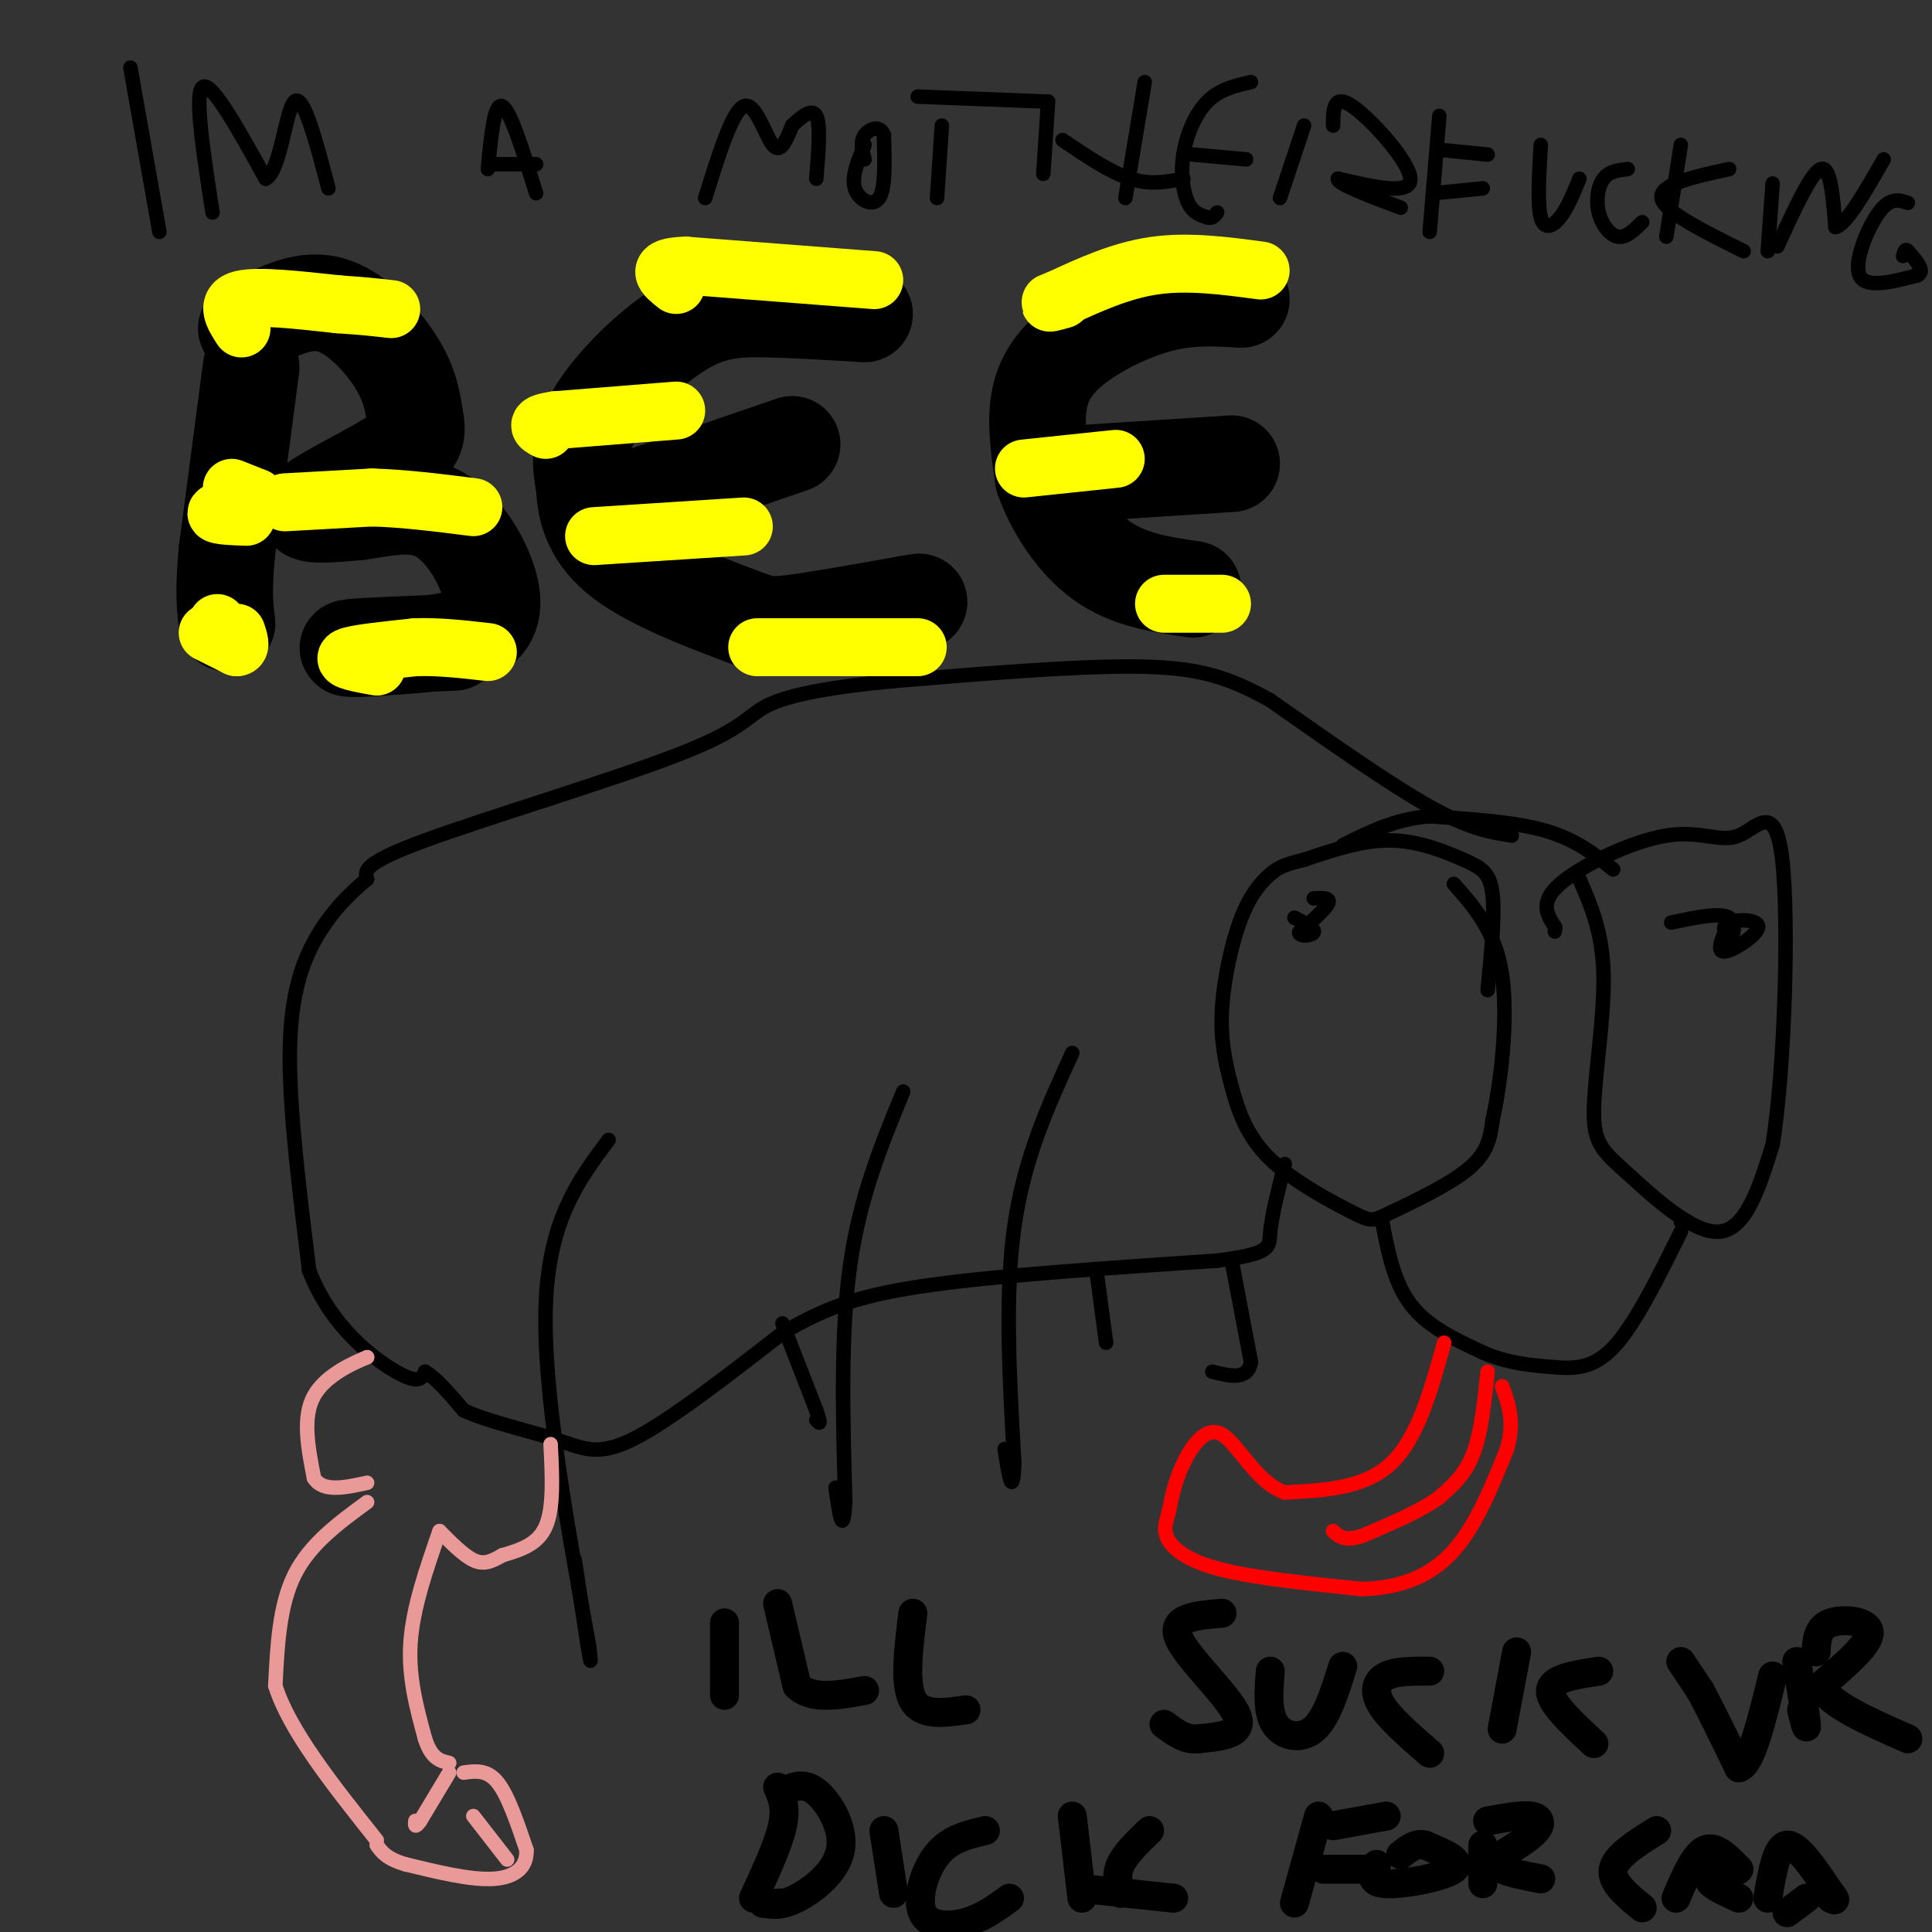<svg viewBox='0 0 400 400' version='1.1' xmlns='http://www.w3.org/2000/svg' xmlns:xlink='http://www.w3.org/1999/xlink'><rect x="0" y="0" width="400" height="400" fill="#333333" stroke="none"/><g fill='none' stroke='#000000' stroke-width='3' stroke-linecap='round' stroke-linejoin='round'><path d='M308,205c0.762,-7.804 1.524,-15.607 1,-20c-0.524,-4.393 -2.333,-5.375 -6,-7c-3.667,-1.625 -9.190,-3.893 -15,-4c-5.810,-0.107 -11.905,1.946 -18,4'/><path d='M270,178c-4.075,1.006 -5.264,1.519 -7,3c-1.736,1.481 -4.020,3.928 -6,9c-1.980,5.072 -3.655,12.770 -4,19c-0.345,6.230 0.639,10.992 2,16c1.361,5.008 3.100,10.262 8,15c4.900,4.738 12.963,8.961 17,11c4.037,2.039 4.048,1.895 8,0c3.952,-1.895 11.843,-5.541 16,-9c4.157,-3.459 4.578,-6.729 5,-10'/><path d='M309,232c1.667,-7.378 3.333,-20.822 2,-30c-1.333,-9.178 -5.667,-14.089 -10,-19'/><path d='M327,182c2.418,5.552 4.836,11.104 5,20c0.164,8.896 -1.925,21.137 -2,28c-0.075,6.863 1.864,8.348 7,13c5.136,4.652 13.467,12.472 19,12c5.533,-0.472 8.266,-9.236 11,-18'/><path d='M367,237c2.550,-15.879 3.426,-46.578 2,-59c-1.426,-12.422 -5.156,-6.567 -9,-5c-3.844,1.567 -7.804,-1.155 -15,0c-7.196,1.155 -17.627,6.187 -22,10c-4.373,3.813 -2.686,6.406 -1,9'/><path d='M322,192c-0.167,1.500 -0.083,0.750 0,0'/><path d='M358,191c-1.393,3.048 -2.786,6.095 -1,6c1.786,-0.095 6.750,-3.333 7,-5c0.250,-1.667 -4.214,-1.762 -6,-1c-1.786,0.762 -0.893,2.381 0,4'/><path d='M358,195c0.533,-0.533 1.867,-3.867 0,-5c-1.867,-1.133 -6.933,-0.067 -12,1'/><path d='M272,186c1.750,-0.083 3.500,-0.167 3,1c-0.500,1.167 -3.250,3.583 -6,6'/><path d='M269,193c-0.089,1.067 2.689,0.733 3,0c0.311,-0.733 -1.844,-1.867 -4,-3'/><path d='M286,252c1.250,6.667 2.500,13.333 6,18c3.500,4.667 9.250,7.333 15,10'/><path d='M307,280c4.881,2.179 9.583,2.625 14,3c4.417,0.375 8.548,0.679 13,-4c4.452,-4.679 9.226,-14.339 14,-24'/><path d='M348,253c0.000,0.000 0.000,0.000 0,0'/></g>
<g fill='none' stroke='#ff0000' stroke-width='3' stroke-linecap='round' stroke-linejoin='round'><path d='M299,278c-2.750,9.917 -5.500,19.833 -11,25c-5.500,5.167 -13.750,5.583 -22,6'/><path d='M266,309c-5.905,-2.024 -9.667,-10.083 -13,-12c-3.333,-1.917 -6.238,2.310 -8,6c-1.762,3.690 -2.381,6.845 -3,10'/><path d='M242,313c-0.774,2.595 -1.208,4.083 0,6c1.208,1.917 4.060,4.262 11,6c6.940,1.738 17.970,2.869 29,4'/><path d='M282,329c8.244,-0.222 14.356,-2.778 19,-8c4.644,-5.222 7.822,-13.111 11,-21'/><path d='M312,300c1.667,-5.667 0.333,-9.333 -1,-13'/><path d='M308,284c-0.667,6.333 -1.333,12.667 -3,17c-1.667,4.333 -4.333,6.667 -7,9'/><path d='M298,310c-3.833,2.833 -9.917,5.417 -16,8'/><path d='M282,318c-3.667,1.167 -4.833,0.083 -6,-1'/></g>
<g fill='none' stroke='#000000' stroke-width='3' stroke-linecap='round' stroke-linejoin='round'><path d='M334,180c-3.833,-3.083 -7.667,-6.167 -14,-8c-6.333,-1.833 -15.167,-2.417 -24,-3'/><path d='M296,169c-7.000,0.500 -12.500,3.250 -18,6'/><path d='M313,173c-4.333,-0.667 -8.667,-1.333 -17,-6c-8.333,-4.667 -20.667,-13.333 -33,-22'/><path d='M263,145c-9.133,-5.111 -15.467,-6.889 -28,-7c-12.533,-0.111 -31.267,1.444 -50,3'/><path d='M185,141c-13.340,1.252 -21.689,2.882 -26,5c-4.311,2.118 -4.584,4.724 -18,10c-13.416,5.276 -39.976,13.222 -53,18c-13.024,4.778 -12.512,6.389 -12,8'/><path d='M76,182c-4.000,3.274 -8.000,7.458 -11,13c-3.000,5.542 -5.000,12.440 -5,24c0.000,11.560 2.000,27.780 4,44'/><path d='M64,263c4.356,11.511 13.244,18.289 18,21c4.756,2.711 5.378,1.356 6,0'/><path d='M88,284c2.333,1.333 5.167,4.667 8,8'/><path d='M96,292c4.952,2.333 13.333,4.167 19,6c5.667,1.833 8.619,3.667 16,0c7.381,-3.667 19.190,-12.833 31,-22'/><path d='M162,276c9.089,-5.422 16.311,-7.978 31,-10c14.689,-2.022 36.844,-3.511 59,-5'/><path d='M252,261c11.489,-1.489 10.711,-2.711 11,-6c0.289,-3.289 1.644,-8.644 3,-14'/><path d='M222,218c-5.000,10.917 -10.000,21.833 -12,36c-2.000,14.167 -1.000,31.583 0,49'/><path d='M210,303c-0.333,7.667 -1.167,2.333 -2,-3'/><path d='M187,226c-4.500,10.917 -9.000,21.833 -11,36c-2.000,14.167 -1.500,31.583 -1,49'/><path d='M175,311c-0.500,7.667 -1.250,2.333 -2,-3'/><path d='M126,236c-6.167,8.250 -12.333,16.500 -13,34c-0.667,17.500 4.167,44.250 9,71'/><path d='M122,341c1.000,8.833 -1.000,-4.583 -3,-18'/><path d='M255,261c0.000,0.000 4.000,21.000 4,21'/><path d='M259,282c-0.667,3.833 -4.333,2.917 -8,2'/><path d='M227,263c0.000,0.000 2.000,15.000 2,15'/><path d='M162,274c0.000,0.000 7.000,18.000 7,18'/><path d='M169,292c1.167,3.333 0.583,2.667 0,2'/></g>
<g fill='none' stroke='#ea9999' stroke-width='3' stroke-linecap='round' stroke-linejoin='round'><path d='M76,281c0.000,0.000 0.000,0.000 0,0'/><path d='M76,281c-2.444,1.022 -8.556,3.578 -11,8c-2.444,4.422 -1.222,10.711 0,17'/><path d='M65,306c1.833,3.000 6.417,2.000 11,1'/><path d='M114,299c0.333,6.583 0.667,13.167 -1,17c-1.667,3.833 -5.333,4.917 -9,6'/><path d='M104,322c-2.422,1.422 -3.978,1.978 -6,1c-2.022,-0.978 -4.511,-3.489 -7,-6'/><path d='M76,311c-5.917,4.333 -11.833,8.667 -15,15c-3.167,6.333 -3.583,14.667 -4,23'/><path d='M57,349c2.833,9.167 11.917,20.583 21,32'/><path d='M91,317c-2.750,7.917 -5.500,15.833 -6,23c-0.500,7.167 1.250,13.583 3,20'/><path d='M88,360c1.333,4.167 3.167,4.583 5,5'/><path d='M93,367c0.000,0.000 -6.000,10.000 -6,10'/><path d='M87,377c-1.167,1.667 -1.083,0.833 -1,0'/><path d='M96,367c2.417,-0.333 4.833,-0.667 7,2c2.167,2.667 4.083,8.333 6,14'/><path d='M109,383c0.178,3.644 -2.378,5.756 -7,6c-4.622,0.244 -11.311,-1.378 -18,-3'/><path d='M84,386c-4.000,-1.167 -5.000,-2.583 -6,-4'/><path d='M98,376c0.000,0.000 7.000,9.000 7,9'/></g>
<g fill='none' stroke='#000000' stroke-width='3' stroke-linecap='round' stroke-linejoin='round'><path d='M27,14c0.000,0.000 6.000,34.000 6,34'/><path d='M44,44c-1.917,-12.417 -3.833,-24.833 -2,-26c1.833,-1.167 7.417,8.917 13,19'/><path d='M55,37c3.044,-1.400 4.156,-14.400 6,-16c1.844,-1.600 4.422,8.200 7,18'/><path d='M101,35c0.667,-6.917 1.333,-13.833 3,-13c1.667,0.833 4.333,9.417 7,18'/><path d='M102,34c0.000,0.000 9.000,0.000 9,0'/><path d='M146,41c2.800,-9.000 5.600,-18.000 8,-19c2.400,-1.000 4.400,6.000 6,8c1.600,2.000 2.800,-1.000 4,-4'/><path d='M164,26c1.733,-1.644 4.067,-3.756 5,-2c0.933,1.756 0.467,7.378 0,13'/><path d='M179,30c-1.378,3.289 -2.756,6.578 -2,9c0.756,2.422 3.644,3.978 5,2c1.356,-1.978 1.178,-7.489 1,-13'/><path d='M183,28c-0.733,-2.244 -3.067,-1.356 -4,0c-0.933,1.356 -0.467,3.178 0,5'/><path d='M195,26c0.000,0.000 -1.000,15.000 -1,15'/><path d='M190,20c0.000,0.000 26.000,1.000 26,1'/><path d='M217,21c0.000,0.000 -1.000,15.000 -1,15'/><path d='M237,17c0.000,0.000 -4.000,24.000 -4,24'/><path d='M220,29c4.917,3.333 9.833,6.667 14,8c4.167,1.333 7.583,0.667 11,0'/><path d='M259,17c-3.232,0.726 -6.464,1.452 -9,4c-2.536,2.548 -4.375,6.917 -5,11c-0.625,4.083 -0.036,7.881 1,10c1.036,2.119 2.518,2.560 4,3'/><path d='M250,45c1.000,0.333 1.500,-0.333 2,-1'/><path d='M247,32c0.000,0.000 11.000,1.000 11,1'/><path d='M270,26c0.000,0.000 -5.000,15.000 -5,15'/><path d='M276,26c0.022,-3.356 0.044,-6.711 4,-4c3.956,2.711 11.844,11.489 12,15c0.156,3.511 -7.422,1.756 -15,0'/><path d='M277,37c-0.333,1.000 6.333,3.500 13,6'/><path d='M298,24c0.000,0.000 -2.000,24.000 -2,24'/><path d='M298,31c0.000,0.000 10.000,1.000 10,1'/><path d='M297,40c0.000,0.000 10.000,-1.000 10,-1'/><path d='M319,30c-0.356,6.156 -0.711,12.311 0,15c0.711,2.689 2.489,1.911 4,0c1.511,-1.911 2.756,-4.956 4,-8'/><path d='M337,35c-1.911,0.220 -3.821,0.440 -5,2c-1.179,1.560 -1.625,4.458 -1,7c0.625,2.542 2.321,4.726 4,5c1.679,0.274 3.339,-1.363 5,-3'/><path d='M348,30c0.000,0.000 -3.000,19.000 -3,19'/><path d='M358,35c-7.250,1.583 -14.500,3.167 -14,6c0.500,2.833 8.750,6.917 17,11'/><path d='M366,52c0.000,0.000 1.000,-14.000 1,-14'/><path d='M368,51c3.500,-7.667 7.000,-15.333 9,-16c2.000,-0.667 2.500,5.667 3,12'/><path d='M380,47c2.167,-0.333 6.083,-7.167 10,-14'/><path d='M395,42c-1.822,-0.600 -3.644,-1.200 -6,2c-2.356,3.200 -5.244,10.200 -4,13c1.244,2.800 6.622,1.400 12,0'/><path d='M397,57c1.667,-0.833 -0.167,-2.917 -2,-5'/><path d='M395,52c-0.500,-0.667 -0.750,0.167 -1,1'/></g>
<g fill='none' stroke='#000000' stroke-width='20' stroke-linecap='round' stroke-linejoin='round'><path d='M52,76c0.000,0.000 -5.000,38.000 -5,38'/><path d='M47,114c-0.833,8.833 -0.417,11.917 0,15'/><path d='M51,68c5.711,-3.178 11.422,-6.356 17,-5c5.578,1.356 11.022,7.244 14,12c2.978,4.756 3.489,8.378 4,12'/><path d='M86,87c0.619,3.083 0.167,4.792 -5,8c-5.167,3.208 -15.048,7.917 -17,10c-1.952,2.083 4.024,1.542 10,1'/><path d='M74,106c4.517,-0.528 10.809,-2.348 16,0c5.191,2.348 9.282,8.863 11,14c1.718,5.137 1.062,8.896 -3,11c-4.062,2.104 -11.531,2.552 -19,3'/><path d='M79,134c-5.222,0.511 -8.778,0.289 -6,0c2.778,-0.289 11.889,-0.644 21,-1'/><path d='M179,65c-6.940,-0.429 -13.881,-0.857 -20,-1c-6.119,-0.143 -11.417,0.000 -18,4c-6.583,4.000 -14.452,11.857 -18,18c-3.548,6.143 -2.774,10.571 -2,15'/><path d='M121,101c0.223,5.096 1.781,10.335 8,15c6.219,4.665 17.097,8.756 23,11c5.903,2.244 6.829,2.641 12,2c5.171,-0.641 14.585,-2.321 24,-4'/><path d='M188,125c4.000,-0.667 2.000,-0.333 0,0'/><path d='M129,104c0.000,0.000 35.000,-12.000 35,-12'/><path d='M257,62c-5.363,-0.327 -10.726,-0.655 -17,1c-6.274,1.655 -13.458,5.292 -18,9c-4.542,3.708 -6.440,7.488 -7,12c-0.560,4.512 0.220,9.756 1,15'/><path d='M216,99c1.978,5.844 6.422,12.956 12,17c5.578,4.044 12.289,5.022 19,6'/><path d='M224,98c0.000,0.000 31.000,-2.000 31,-2'/></g>
<g fill='none' stroke='#ffff00' stroke-width='12' stroke-linecap='round' stroke-linejoin='round'><path d='M45,129c0.000,0.000 0.000,0.000 0,0'/><path d='M43,131c0.000,0.000 6.000,3.000 6,3'/><path d='M49,134c1.000,0.000 0.500,-1.500 0,-3'/><path d='M48,101c0.000,0.000 5.000,2.000 5,2'/><path d='M53,103c-1.267,0.933 -6.933,2.267 -8,3c-1.067,0.733 2.467,0.867 6,1'/><path d='M50,68c-1.667,-2.583 -3.333,-5.167 0,-6c3.333,-0.833 11.667,0.083 20,1'/><path d='M70,63c5.167,0.333 8.083,0.667 11,1'/><path d='M59,104c0.000,0.000 18.000,-1.000 18,-1'/><path d='M77,103c6.500,0.167 13.750,1.083 21,2'/><path d='M78,138c-3.667,-0.667 -7.333,-1.333 -6,-2c1.333,-0.667 7.667,-1.333 14,-2'/><path d='M86,134c4.833,-0.167 9.917,0.417 15,1'/><path d='M181,58c0.000,0.000 -39.000,-3.000 -39,-3'/><path d='M142,55c-6.833,0.167 -4.417,2.083 -2,4'/><path d='M140,85c0.000,0.000 -25.000,2.000 -25,2'/><path d='M115,87c-4.500,0.667 -3.250,1.333 -2,2'/><path d='M154,109c0.000,0.000 -31.000,2.000 -31,2'/><path d='M190,134c0.000,0.000 -30.000,0.000 -30,0'/><path d='M160,134c-5.167,0.000 -3.083,0.000 -1,0'/><path d='M261,56c-7.500,-1.000 -15.000,-2.000 -22,-1c-7.000,1.000 -13.500,4.000 -20,7'/><path d='M219,62c-3.167,1.167 -1.083,0.583 1,0'/><path d='M231,95c0.000,0.000 -19.000,2.000 -19,2'/><path d='M253,125c0.000,0.000 -12.000,0.000 -12,0'/></g>
<g fill='none' stroke='#000000' stroke-width='6' stroke-linecap='round' stroke-linejoin='round'><path d='M150,336c0.000,0.000 0.000,15.000 0,15'/><path d='M161,332c0.000,0.000 4.000,17.000 4,17'/><path d='M165,349c3.000,3.000 8.500,2.000 14,1'/><path d='M189,334c-0.917,7.333 -1.833,14.667 0,18c1.833,3.333 6.417,2.667 11,2'/><path d='M253,334c-5.311,0.444 -10.622,0.889 -9,5c1.622,4.111 10.178,11.889 12,16c1.822,4.111 -3.089,4.556 -8,5'/><path d='M248,360c-2.500,0.333 -4.750,-1.333 -7,-3'/><path d='M263,346c-0.333,4.244 -0.667,8.489 1,11c1.667,2.511 5.333,3.289 8,1c2.667,-2.289 4.333,-7.644 6,-13'/><path d='M296,346c-3.467,-0.022 -6.933,-0.044 -9,1c-2.067,1.044 -2.733,3.156 -1,6c1.733,2.844 5.867,6.422 10,10'/><path d='M314,342c0.000,0.000 -3.000,16.000 -3,16'/><path d='M331,346c-4.917,0.750 -9.833,1.500 -10,4c-0.167,2.500 4.417,6.750 9,11'/><path d='M348,344c0.000,0.000 4.000,6.000 4,6'/><path d='M352,350c2.000,3.667 5.000,9.833 8,16'/><path d='M360,366c2.500,-0.500 4.750,-9.750 7,-19'/><path d='M372,344c0.917,5.667 1.833,11.333 2,13c0.167,1.667 -0.417,-0.667 -1,-3'/><path d='M376,342c0.156,-2.511 0.311,-5.022 3,-6c2.689,-0.978 7.911,-0.422 8,2c0.089,2.422 -4.956,6.711 -10,11'/><path d='M377,349c1.333,3.667 9.667,7.333 18,11'/><path d='M161,370c0.917,2.083 1.833,4.167 1,8c-0.833,3.833 -3.417,9.417 -6,15'/><path d='M162,371c2.167,-1.065 4.333,-2.131 7,0c2.667,2.131 5.833,7.458 5,12c-0.833,4.542 -5.667,8.298 -9,10c-3.333,1.702 -5.167,1.351 -7,1'/><path d='M158,394c-0.500,0.167 1.750,0.083 4,0'/><path d='M183,379c0.000,0.000 2.000,13.000 2,13'/><path d='M204,379c-3.673,0.845 -7.345,1.690 -10,5c-2.655,3.310 -4.292,9.083 -3,12c1.292,2.917 5.512,2.976 9,2c3.488,-0.976 6.244,-2.988 9,-5'/><path d='M238,379c-2.500,2.417 -5.000,4.833 -6,7c-1.000,2.167 -0.500,4.083 0,6'/><path d='M222,376c0.000,0.000 2.000,17.000 2,17'/><path d='M224,391c0.000,0.000 19.000,2.000 19,2'/><path d='M273,376c0.000,0.000 -5.000,18.000 -5,18'/><path d='M276,378c0.000,0.000 11.000,-2.000 11,-2'/><path d='M274,387c0.000,0.000 9.000,0.000 9,0'/><path d='M285,386c-0.844,1.911 -1.689,3.822 2,4c3.689,0.178 11.911,-1.378 14,-3c2.089,-1.622 -1.956,-3.311 -6,-5'/><path d='M295,382c-1.833,-0.500 -3.417,0.750 -5,2'/><path d='M307,382c0.000,0.000 0.000,8.000 0,8'/><path d='M308,377c3.533,-0.644 7.067,-1.289 9,-1c1.933,0.289 2.267,1.511 1,3c-1.267,1.489 -4.133,3.244 -7,5'/><path d='M311,384c-1.444,1.356 -1.556,2.244 0,3c1.556,0.756 4.778,1.378 8,2'/><path d='M343,379c-4.250,2.667 -8.500,5.333 -9,8c-0.500,2.667 2.750,5.333 6,8'/><path d='M347,393c1.917,-4.500 3.833,-9.000 6,-10c2.167,-1.000 4.583,1.500 7,4'/><path d='M360,387c-0.511,0.889 -5.289,1.111 -6,2c-0.711,0.889 2.644,2.444 6,4'/><path d='M366,393c0.917,-5.417 1.833,-10.833 4,-11c2.167,-0.167 5.583,4.917 9,10'/><path d='M379,392c1.500,1.833 0.750,1.417 0,1'/><path d='M370,396c0.000,0.000 4.000,-3.000 4,-3'/></g>
</svg>